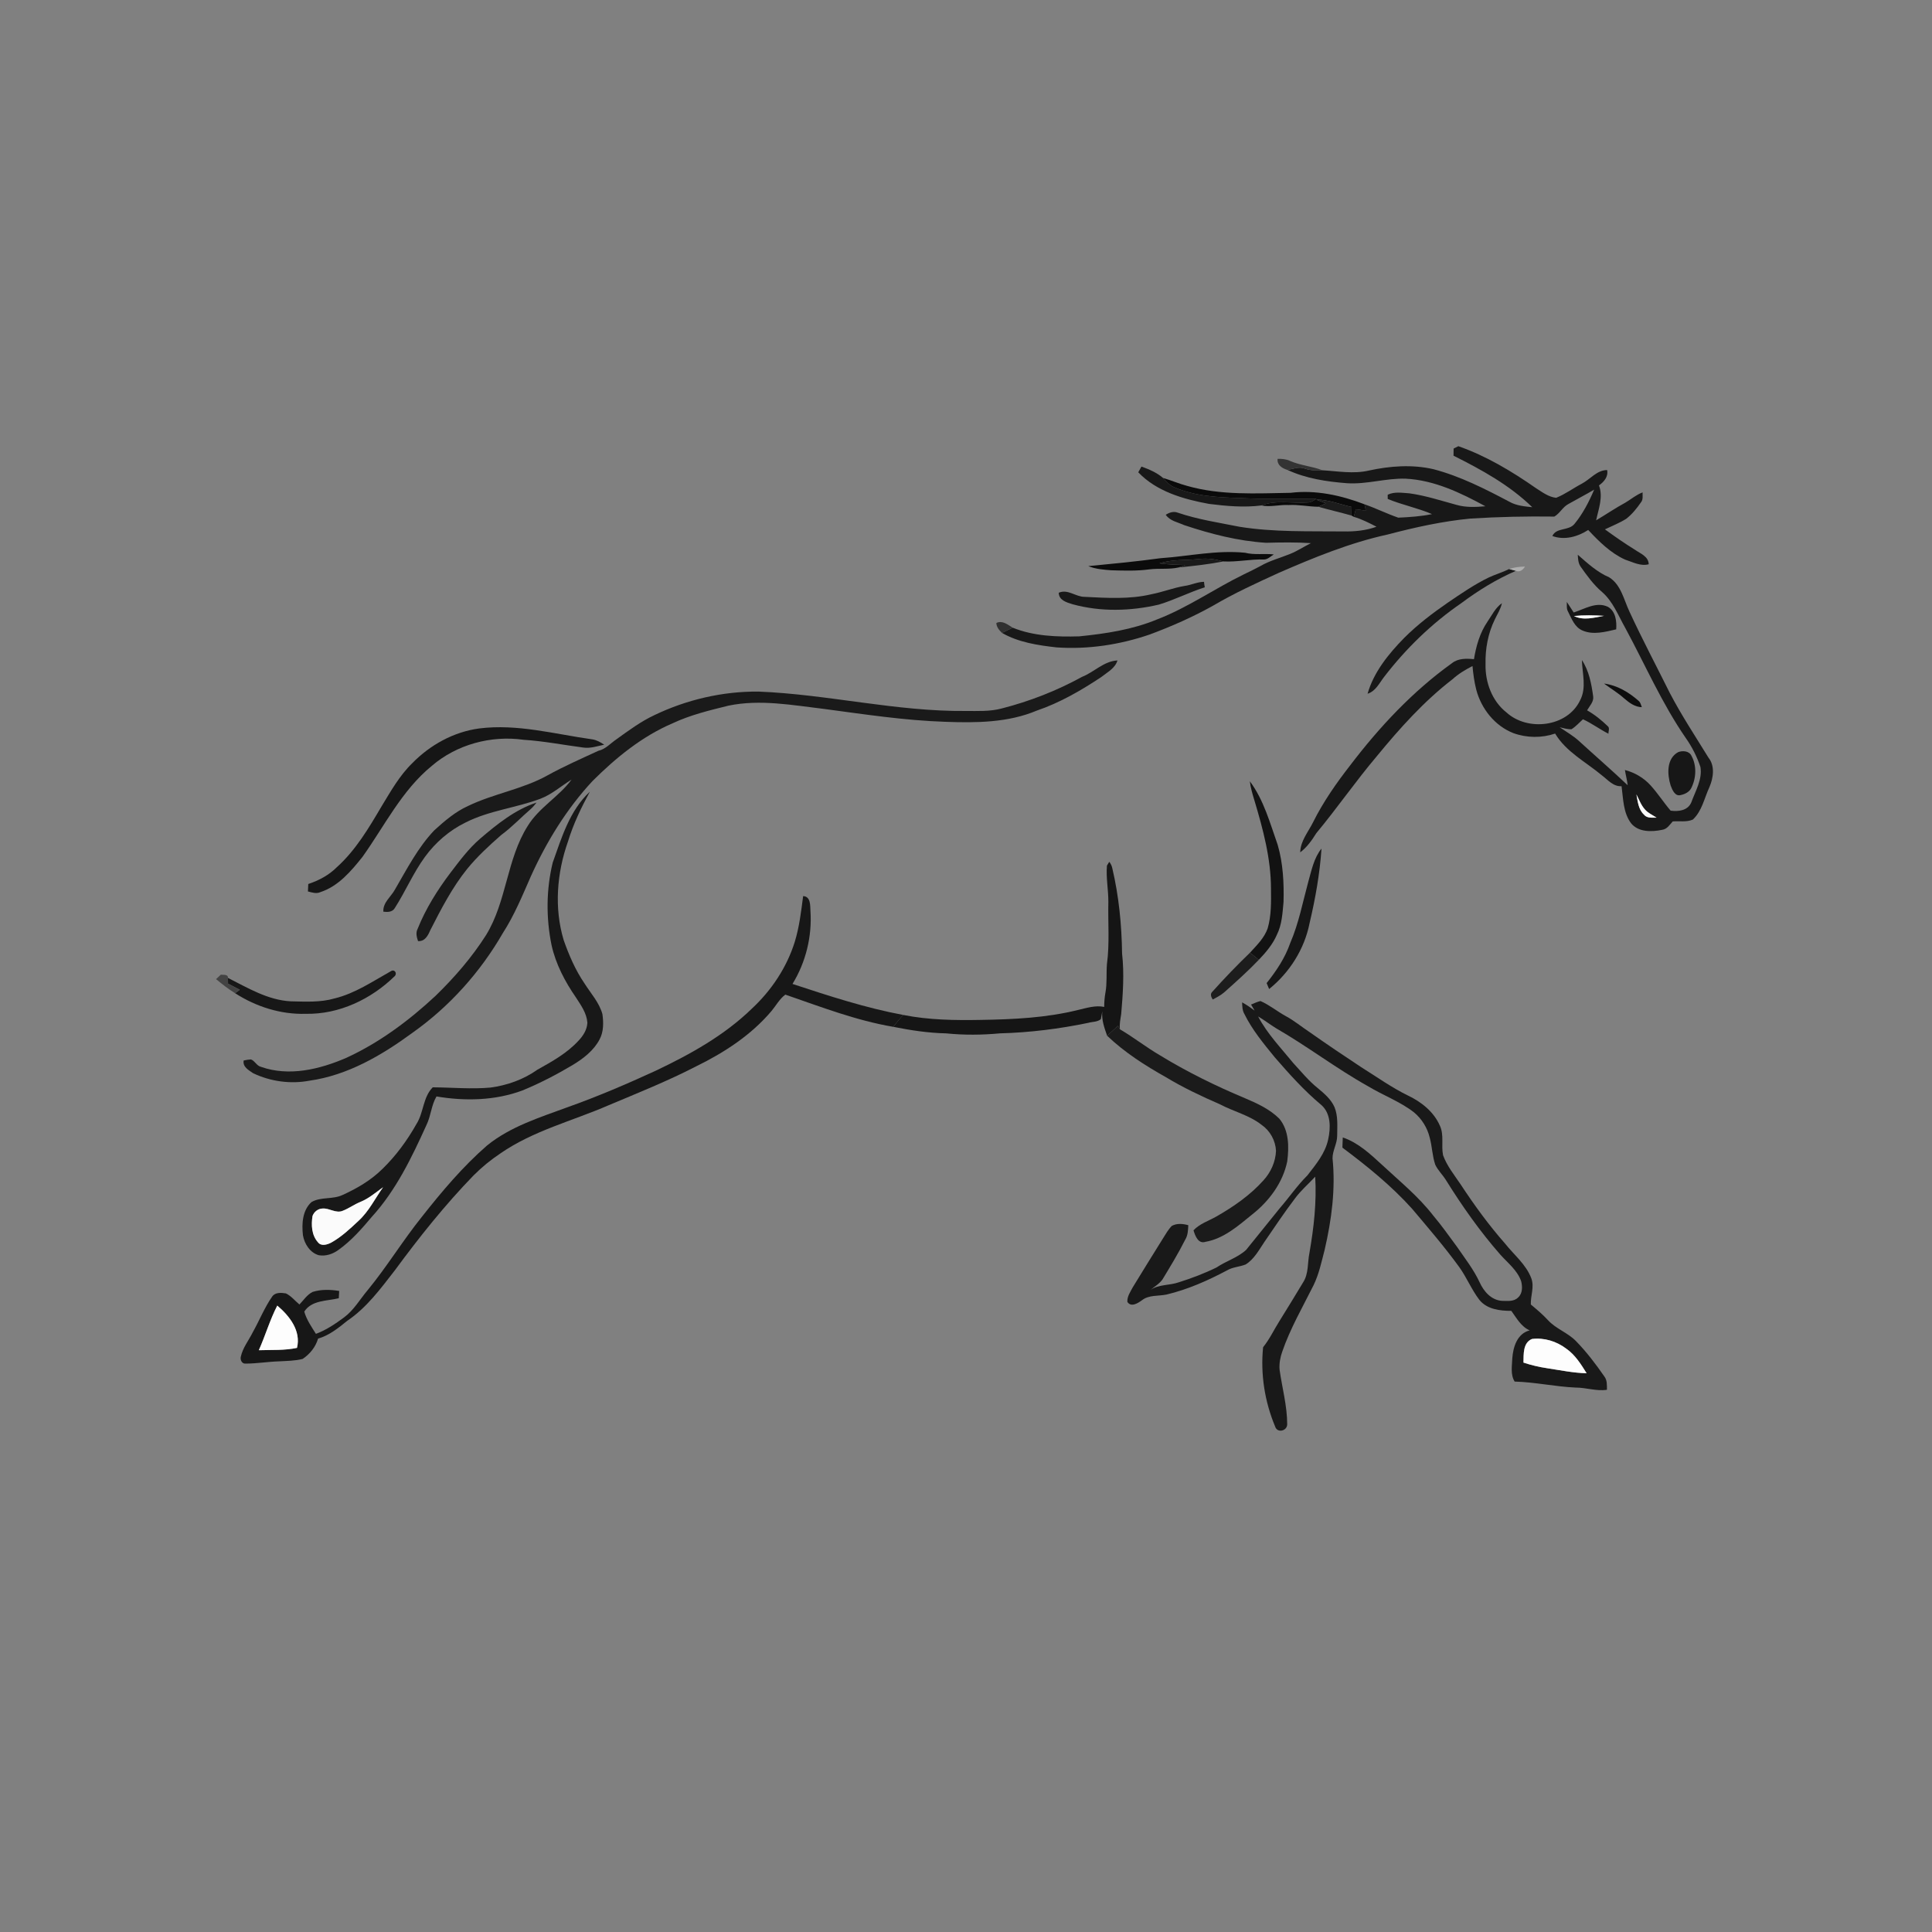 <svg xmlns="http://www.w3.org/2000/svg" width="1024pt" height="1024pt" viewBox="0 0 1024 1024" version="1.1">
<rect x="0" y="0" width="1024" height="1024" fill="#808080" stroke="none"/>
<g id="#ffffffff">
<path fill="#ffffff" opacity="0" d=" M 0.00 0.00 L 1024.00 0.00 L 1024.00 1024.00 L 0.00 1024.00 L 0.00 0.00 M 770.44 237.75 C 770.41 239.00 770.40 240.26 770.40 241.53 C 785.28 248.98 800.10 257.11 812.12 268.82 C 808.04 268.41 803.81 268.04 800.16 266.01 C 787.20 259.16 773.99 252.42 759.75 248.68 C 748.44 246.07 736.63 246.97 725.39 249.43 C 717.33 251.28 709.08 249.74 700.97 249.26 C 695.38 247.10 689.27 246.72 683.76 244.30 C 681.69 243.32 679.40 243.14 677.15 243.20 C 676.78 246.51 679.60 248.25 682.39 249.07 C 692.24 253.65 703.24 255.30 714.00 256.12 C 724.44 256.80 734.62 253.37 745.05 253.71 C 760.22 254.49 774.17 261.19 787.29 268.33 C 782.22 268.78 777.01 269.03 772.06 267.61 C 763.77 265.37 755.56 262.65 747.03 261.48 C 743.20 261.24 739.10 260.47 735.51 262.22 C 735.51 262.78 735.52 263.89 735.52 264.45 C 743.17 267.63 751.38 269.21 759.00 272.49 C 753.12 273.69 747.07 274.11 741.10 274.37 C 735.03 272.27 729.27 269.39 723.21 267.28 C 710.81 262.54 697.33 259.55 684.00 261.21 C 665.75 261.50 647.08 262.62 629.31 257.56 C 624.92 256.41 620.76 254.57 616.41 253.31 C 613.13 250.48 609.03 248.74 604.99 247.30 C 604.57 248.05 603.72 249.57 603.30 250.33 C 613.03 260.53 627.29 264.60 640.76 267.07 C 649.95 268.23 659.38 269.08 668.58 267.90 C 673.37 268.90 678.17 267.40 683.00 267.68 C 688.26 267.36 693.45 268.53 698.70 268.59 C 704.55 270.25 710.49 271.59 716.34 273.26 C 716.64 273.43 717.24 273.77 717.54 273.94 C 721.76 275.15 725.68 277.18 729.57 279.18 C 723.94 281.21 717.95 281.80 712.00 281.67 C 693.67 281.49 675.22 282.12 657.05 279.21 C 646.08 277.01 634.95 275.37 624.32 271.75 C 622.08 270.84 619.79 271.62 617.87 272.85 C 620.11 276.13 624.25 276.78 627.65 278.33 C 641.69 283.01 656.20 286.76 671.02 287.69 C 678.95 287.48 686.89 287.35 694.82 287.88 C 691.12 289.71 687.66 292.04 683.82 293.58 C 678.58 295.73 673.02 297.14 668.10 299.99 C 665.24 301.55 662.30 302.95 659.38 304.37 C 643.80 311.94 629.51 322.08 613.29 328.30 C 600.19 333.74 586.02 335.87 572.00 337.28 C 560.16 337.62 547.91 337.19 536.78 332.70 C 534.15 331.12 531.31 328.63 528.09 330.19 C 528.15 332.40 529.60 334.02 531.10 335.47 C 539.87 340.49 550.08 342.01 559.97 343.13 C 576.65 344.29 593.47 341.74 609.26 336.34 C 620.84 332.04 632.19 327.05 642.97 321.01 C 654.14 314.42 665.96 309.03 677.73 303.64 C 696.47 295.48 715.53 287.66 735.56 283.28 C 749.97 279.49 764.62 276.26 779.48 274.84 C 794.24 273.92 809.03 273.60 823.82 273.80 C 826.71 272.18 828.23 268.76 831.23 267.17 C 835.77 264.57 840.44 262.19 844.94 259.52 C 842.22 265.91 838.99 272.22 834.58 277.60 C 831.52 281.51 824.91 279.42 822.78 284.09 C 829.20 286.47 836.23 284.49 841.78 280.90 C 847.51 286.99 853.64 293.14 861.37 296.62 C 865.40 297.90 869.51 300.25 873.86 299.07 C 873.74 294.90 869.48 293.44 866.60 291.41 C 861.12 288.02 855.84 284.36 850.64 280.57 C 854.45 278.75 858.42 277.20 862.00 274.93 C 865.13 272.47 867.66 269.29 869.90 266.03 C 870.97 264.56 870.51 262.65 870.61 260.97 C 867.24 262.24 864.51 264.61 861.46 266.42 C 856.15 269.28 851.17 272.71 845.98 275.78 C 847.26 269.73 849.81 263.42 847.49 257.28 C 850.15 255.37 852.52 252.67 851.81 249.14 C 846.40 249.16 842.90 253.98 838.44 256.34 C 833.85 258.74 829.62 261.92 824.80 263.85 C 820.81 263.44 817.48 260.88 814.19 258.80 C 801.35 249.84 787.78 241.68 772.95 236.49 C 772.32 236.81 771.07 237.43 770.44 237.75 M 615.01 295.87 C 602.32 297.62 589.55 298.82 576.82 300.06 C 580.68 301.64 584.89 301.95 589.01 302.26 C 595.72 302.46 602.48 302.69 609.16 301.78 C 614.32 301.12 619.63 301.91 624.72 300.76 C 632.65 299.97 640.62 299.10 648.45 297.57 C 655.66 297.96 662.77 296.29 669.98 296.55 C 671.99 296.50 673.49 294.85 675.12 293.86 C 670.06 293.28 664.92 294.24 659.92 292.97 C 644.89 291.45 629.96 294.83 615.01 295.87 M 836.26 294.03 C 836.38 296.20 836.47 298.50 837.78 300.35 C 841.18 305.15 844.65 310.00 849.18 313.82 C 854.95 318.88 857.69 326.22 861.39 332.75 C 872.00 352.35 880.89 372.96 893.63 391.35 C 896.88 396.00 899.47 401.14 901.26 406.51 C 902.36 413.12 898.61 419.23 896.44 425.24 C 894.60 429.65 889.64 430.23 885.47 429.67 C 881.75 425.31 878.66 420.45 874.79 416.21 C 871.20 412.25 866.40 409.46 861.24 408.11 C 861.65 410.82 862.41 413.46 862.70 416.19 C 854.32 408.26 845.59 400.69 837.07 392.91 C 833.93 389.98 830.17 387.88 826.66 385.47 C 828.73 385.89 830.79 386.63 832.95 386.50 C 835.22 385.07 837.02 383.03 839.00 381.23 C 843.73 383.39 847.88 386.55 852.52 388.89 C 852.43 387.59 853.35 385.83 852.11 384.86 C 848.80 381.68 845.20 378.75 841.18 376.49 C 842.51 374.17 844.84 371.95 844.41 369.07 C 843.48 362.41 842.23 355.55 838.44 349.85 C 838.62 356.96 841.02 364.54 837.46 371.24 C 830.69 385.41 809.61 387.81 798.44 377.59 C 790.79 371.58 787.14 361.57 787.37 352.04 C 787.17 343.88 788.69 335.61 792.31 328.26 C 793.64 325.44 795.41 322.79 796.05 319.70 C 792.58 322.13 790.76 326.07 788.42 329.46 C 784.37 335.36 782.38 342.39 781.23 349.38 C 777.24 349.00 772.86 348.85 769.56 351.51 C 748.75 366.42 731.09 385.34 715.63 405.64 C 708.25 415.11 701.34 425.01 695.97 435.77 C 693.41 440.95 689.25 445.73 689.14 451.77 C 692.72 449.05 695.31 445.40 697.66 441.62 C 708.73 428.29 718.57 414.00 729.77 400.77 C 741.89 386.01 754.75 371.65 769.94 359.95 C 773.06 357.09 776.71 354.95 780.45 353.01 C 780.84 357.19 781.39 361.37 782.42 365.45 C 785.06 375.59 792.28 384.75 802.18 388.59 C 809.24 391.14 817.13 391.23 824.25 388.81 C 830.11 398.58 840.55 403.84 849.03 410.95 C 852.21 413.33 855.07 416.99 859.46 416.70 C 860.37 423.37 860.29 430.79 864.54 436.40 C 868.45 441.13 875.44 440.98 880.92 439.83 C 883.53 439.51 884.97 437.18 886.56 435.38 C 890.12 435.03 893.88 435.90 897.27 434.37 C 902.13 429.83 903.31 422.99 906.03 417.19 C 908.12 412.34 909.07 405.98 905.53 401.58 C 898.54 390.21 891.17 379.06 884.99 367.21 C 877.88 352.90 870.39 338.78 863.69 324.27 C 860.67 317.94 859.25 309.99 852.91 306.00 C 846.53 303.27 841.41 298.53 836.26 294.03 M 799.90 301.60 C 796.41 303.34 792.64 304.41 789.11 306.06 C 781.44 309.77 774.42 314.63 767.39 319.40 C 759.19 325.05 751.23 331.12 744.18 338.18 C 735.95 346.60 728.12 356.20 724.84 367.69 C 729.17 366.35 731.09 361.99 733.68 358.68 C 745.23 343.68 758.98 330.33 774.61 319.62 C 783.58 312.91 793.20 307.01 803.49 302.54 C 805.56 303.44 807.25 301.99 808.26 300.30 C 805.42 300.34 802.58 300.65 799.90 301.60 M 627.87 310.55 C 621.87 311.55 616.19 313.83 610.23 314.97 C 598.70 317.72 586.70 316.93 574.96 316.35 C 570.15 316.41 566.00 312.03 561.15 314.17 C 561.23 318.20 565.42 319.32 568.57 320.29 C 583.45 324.36 599.31 323.94 614.26 320.44 C 622.55 317.93 630.31 313.91 638.57 311.28 C 638.37 310.32 638.23 309.35 638.15 308.38 C 634.60 308.40 631.36 310.11 627.87 310.55 M 830.44 319.03 C 830.56 320.74 830.16 322.59 831.09 324.15 C 832.99 327.88 834.57 332.42 838.74 334.18 C 844.48 336.67 850.82 334.90 856.62 333.57 C 856.93 329.27 856.35 324.00 852.23 321.63 C 846.06 318.70 839.89 322.80 834.09 324.63 C 832.87 322.76 831.67 320.89 830.44 319.03 M 573.50 358.75 C 560.04 366.14 545.64 371.76 530.75 375.55 C 524.64 377.16 518.26 376.82 512.01 376.83 C 475.04 377.20 438.84 368.02 402.00 366.55 C 382.99 366.40 363.96 370.81 346.83 379.04 C 339.62 382.41 333.23 387.18 326.79 391.79 C 323.63 393.93 321.01 397.06 317.14 397.94 C 308.08 402.13 298.90 406.15 290.14 410.99 C 276.91 418.35 261.65 420.62 248.07 427.19 C 241.29 430.25 235.58 435.17 230.12 440.14 C 221.46 449.27 215.68 460.59 209.39 471.37 C 207.29 475.31 202.88 478.30 203.18 483.21 C 205.41 483.50 208.05 483.47 209.29 481.23 C 214.92 472.42 219.03 462.67 225.21 454.19 C 230.80 446.51 238.21 440.10 246.76 435.94 C 259.23 429.59 273.44 428.23 286.43 423.35 C 292.54 421.01 297.44 416.59 302.94 413.19 C 296.22 422.32 285.72 427.97 279.72 437.74 C 268.51 455.44 268.60 477.78 257.62 495.61 C 250.12 507.43 240.86 518.09 230.83 527.83 C 216.74 540.97 201.06 552.64 183.49 560.71 C 169.44 566.77 153.22 570.72 138.30 565.44 C 136.02 564.90 135.12 562.27 133.00 561.51 C 131.70 561.59 130.42 561.78 129.15 562.10 C 128.54 565.48 131.82 567.21 134.16 568.82 C 143.38 573.23 153.99 574.68 164.04 572.78 C 184.25 569.93 202.31 559.36 218.51 547.47 C 238.12 533.62 254.52 515.37 266.50 494.58 C 272.61 485.13 276.87 474.69 281.38 464.43 C 289.65 446.12 300.30 428.77 314.00 414.01 C 326.40 401.65 340.22 390.33 356.44 383.38 C 365.86 378.95 376.02 376.50 386.08 374.02 C 402.87 370.52 419.96 373.76 436.72 375.74 C 458.08 378.58 479.44 381.87 501.01 382.57 C 517.33 383.17 534.23 383.07 549.53 376.63 C 561.78 372.46 573.04 365.94 583.77 358.80 C 586.93 356.28 591.04 354.21 592.28 350.05 C 585.03 350.42 579.96 356.21 573.50 358.75 M 850.17 362.30 C 853.71 364.93 857.52 367.20 860.83 370.15 C 863.48 372.45 866.51 374.74 870.20 374.81 C 869.74 373.64 869.51 372.31 868.51 371.48 C 863.32 366.90 857.14 363.20 850.17 362.30 M 218.51 404.50 C 211.76 411.06 207.14 419.35 202.28 427.31 C 195.50 438.81 188.59 450.56 178.58 459.59 C 174.37 463.83 169.02 466.67 163.39 468.54 C 163.32 469.85 163.25 471.17 163.21 472.49 C 165.34 473.02 167.62 473.84 169.76 472.86 C 179.32 469.76 186.08 461.74 192.14 454.14 C 203.85 437.71 212.98 418.88 228.90 405.90 C 242.09 394.56 260.36 389.66 277.50 392.10 C 288.14 392.78 298.62 394.84 309.18 396.22 C 312.94 396.76 316.59 395.47 320.23 394.70 C 318.32 393.42 316.28 392.24 313.97 391.88 C 294.09 389.11 274.19 383.53 253.97 386.10 C 240.46 387.91 227.98 394.81 218.51 404.50 M 889.54 398.61 C 883.19 402.01 883.63 410.39 885.47 416.33 C 886.34 418.65 887.84 422.37 890.97 421.36 C 893.10 420.91 895.32 419.77 896.37 417.77 C 899.06 412.46 899.39 405.79 896.47 400.51 C 895.22 397.98 891.90 397.76 889.54 398.61 M 662.44 414.09 C 662.86 417.55 663.85 420.91 664.87 424.24 C 669.42 439.44 673.62 455.02 673.65 471.00 C 673.72 478.03 673.87 485.20 671.90 492.02 C 670.12 497.16 666.10 501.02 662.52 504.95 C 655.62 511.59 648.98 518.49 642.59 525.62 C 641.23 526.81 641.94 528.48 642.77 529.76 C 644.91 528.63 647.08 527.50 648.92 525.91 C 655.15 520.33 661.41 514.78 667.19 508.72 C 670.95 504.78 674.55 500.56 676.74 495.51 C 679.47 490.11 679.75 483.95 680.30 478.04 C 680.56 467.91 680.06 457.57 677.20 447.79 C 673.11 436.25 669.87 424.04 662.44 414.09 M 292.96 457.16 C 289.48 471.45 289.39 486.57 292.34 500.96 C 294.57 511.01 299.45 520.28 305.27 528.70 C 307.92 532.79 310.96 537.00 311.32 542.03 C 311.19 545.71 309.09 549.01 306.61 551.60 C 300.54 558.23 292.59 562.62 284.84 566.96 C 277.53 572.15 268.86 575.24 260.01 576.43 C 249.80 577.36 239.57 576.37 229.36 576.30 C 224.11 581.63 224.60 589.67 220.73 595.75 C 215.81 604.47 209.83 612.65 202.62 619.63 C 196.59 625.59 189.16 629.93 181.48 633.40 C 176.31 635.83 170.05 634.24 165.09 637.13 C 160.25 641.52 159.89 648.68 160.57 654.76 C 161.37 659.32 164.32 663.97 168.98 665.30 C 172.68 665.94 176.47 664.65 179.43 662.45 C 186.19 657.62 191.71 651.33 197.02 645.01 C 209.90 630.88 218.25 613.47 226.07 596.21 C 228.42 591.39 228.59 585.80 231.35 581.14 C 246.48 583.69 262.40 583.37 276.91 577.96 C 286.10 574.18 294.95 569.58 303.49 564.50 C 309.15 561.08 314.67 556.86 317.80 550.90 C 319.98 546.79 319.92 541.96 319.29 537.48 C 317.58 531.32 313.12 526.51 309.78 521.21 C 304.97 514.18 301.58 506.28 298.76 498.27 C 293.65 481.24 295.14 462.72 301.02 446.08 C 303.83 436.84 308.02 428.10 312.63 419.63 C 301.97 429.50 297.70 443.90 292.96 457.16 M 254.49 444.51 C 248.36 449.77 243.56 456.31 238.68 462.68 C 231.79 471.81 225.64 481.62 221.37 492.26 C 220.26 494.38 220.84 496.66 221.57 498.80 C 225.19 499.07 226.82 495.91 228.05 493.05 C 233.80 481.80 239.63 470.46 247.58 460.57 C 252.95 453.98 259.23 448.21 265.60 442.61 C 271.33 438.41 276.18 433.21 281.54 428.59 C 282.61 427.62 283.50 426.49 284.38 425.37 C 272.98 429.15 263.49 436.81 254.49 444.51 M 693.45 467.24 C 690.47 478.17 688.37 489.40 683.84 499.85 C 681.12 507.68 676.49 514.62 671.34 521.06 C 671.79 522.10 672.25 523.14 672.66 524.21 C 683.49 515.49 691.37 503.06 694.08 489.38 C 697.16 476.35 699.53 463.12 700.42 449.76 C 696.40 454.77 695.17 461.21 693.45 467.24 M 586.70 458.80 C 586.16 465.22 587.48 471.58 587.45 478.00 C 587.20 489.00 588.17 500.06 586.70 511.00 C 586.30 516.02 586.82 521.10 585.91 526.08 C 585.45 528.59 585.25 531.13 585.25 533.68 C 580.51 532.72 575.89 534.27 571.31 535.32 C 554.54 539.48 537.19 540.29 519.99 540.57 C 506.19 540.83 492.29 540.64 478.71 537.94 C 458.70 534.21 439.33 527.85 420.04 521.51 C 427.07 510.05 430.46 496.36 429.56 482.93 C 429.39 479.96 429.75 475.14 425.68 474.95 C 424.62 483.08 423.66 491.27 421.26 499.15 C 417.03 512.71 408.92 524.90 398.55 534.55 C 383.90 548.82 365.79 558.84 347.45 567.55 C 332.16 574.58 316.69 581.21 300.83 586.84 C 286.06 592.29 270.56 597.06 258.14 607.14 C 245.30 618.32 234.28 631.40 223.76 644.74 C 213.57 657.38 205.13 671.33 194.82 683.87 C 190.72 688.73 187.51 694.46 182.32 698.28 C 177.70 701.70 172.87 704.97 167.45 706.97 C 165.09 703.23 162.47 699.47 161.27 695.18 C 165.17 689.05 173.30 689.61 179.56 688.10 C 179.66 686.80 179.73 685.51 179.78 684.23 C 175.11 683.48 170.21 683.31 165.65 684.76 C 162.75 686.24 160.91 689.11 158.71 691.41 C 156.33 689.45 154.35 686.89 151.53 685.53 C 149.08 685.13 145.83 684.87 144.25 687.22 C 140.15 693.12 137.49 699.87 133.98 706.12 C 131.85 710.42 128.69 714.29 127.64 719.06 C 127.22 720.71 128.20 722.92 130.16 722.74 C 136.09 722.73 141.98 721.72 147.92 721.54 C 152.09 721.30 156.34 721.29 160.41 720.26 C 164.23 717.70 167.28 713.96 168.57 709.51 C 174.49 707.78 179.32 703.90 184.01 700.08 C 194.34 693.13 201.74 683.00 209.28 673.30 C 222.20 655.75 235.80 638.66 250.99 623.00 C 255.35 618.64 260.14 614.70 265.28 611.29 C 282.63 599.28 303.41 594.14 322.54 585.82 C 338.22 579.23 354.03 572.91 369.16 565.09 C 383.97 557.83 398.15 548.59 408.88 535.89 C 411.32 532.98 413.16 529.47 416.25 527.17 C 435.04 533.65 453.75 540.89 473.45 544.24 C 482.70 546.09 492.08 547.51 501.54 547.71 C 511.00 548.67 520.55 548.58 530.02 547.70 C 545.74 547.28 561.40 545.33 576.80 542.13 C 579.00 541.48 581.61 541.74 583.46 540.19 C 583.74 538.80 583.97 537.40 584.25 536.02 C 583.76 540.53 585.34 544.79 586.80 548.97 C 596.05 557.80 606.90 564.73 618.01 570.97 C 627.13 576.48 636.78 581.04 646.54 585.28 C 653.83 589.15 662.16 591.04 668.72 596.23 C 673.18 599.33 676.06 604.56 676.31 609.98 C 676.07 615.78 673.55 621.37 669.64 625.63 C 662.62 633.48 653.85 639.53 644.77 644.74 C 640.67 647.09 635.88 648.56 632.58 652.09 C 633.42 654.92 635.07 659.45 638.89 658.20 C 648.58 656.53 656.29 649.71 663.68 643.69 C 672.65 636.64 679.91 626.90 682.26 615.59 C 683.25 607.92 683.26 599.21 678.08 592.93 C 673.00 587.90 666.38 584.83 659.88 582.08 C 644.32 575.57 629.13 568.11 614.74 559.30 C 607.48 555.06 600.86 549.81 593.60 545.57 C 593.23 542.86 593.86 540.18 594.25 537.52 C 595.18 526.84 595.93 516.06 594.72 505.36 C 594.53 490.17 593.02 474.97 589.54 460.16 C 589.27 458.90 588.73 457.77 587.92 456.77 C 587.62 457.28 587.01 458.29 586.70 458.80 M 207.24 514.72 C 197.59 520.10 188.23 526.54 177.35 529.18 C 169.79 531.39 161.81 530.87 154.04 530.72 C 141.92 530.06 131.36 523.62 120.83 518.32 C 120.96 516.28 118.38 516.77 117.05 516.60 C 116.20 517.37 115.34 518.15 114.50 518.96 C 117.75 521.61 121.02 524.25 124.61 526.42 C 135.68 533.55 148.75 537.74 161.99 537.34 C 179.71 537.72 196.77 529.57 209.26 517.32 C 210.67 515.79 209.02 513.55 207.24 514.72 M 663.09 532.44 C 663.56 533.24 664.51 534.83 664.98 535.63 C 662.86 534.04 660.67 532.54 658.35 531.27 C 658.41 533.37 658.45 535.55 659.55 537.43 C 663.69 545.85 669.73 553.14 675.63 560.37 C 683.36 569.28 691.27 578.13 700.36 585.69 C 705.45 590.20 705.32 597.75 703.97 603.88 C 702.41 611.28 697.45 617.19 692.93 623.01 C 687.56 628.34 683.31 634.62 678.36 640.31 C 672.42 647.72 666.43 655.09 660.47 662.47 C 655.94 666.63 649.83 668.36 644.80 671.78 C 638.37 674.93 631.62 677.49 624.79 679.64 C 619.86 681.39 614.24 680.63 609.78 683.69 C 611.96 681.90 614.49 680.45 616.15 678.11 C 620.33 671.20 624.54 664.31 628.17 657.09 C 629.61 654.77 629.71 652.01 629.82 649.38 C 626.96 648.59 623.78 648.27 621.08 649.75 C 619.17 651.70 617.84 654.11 616.39 656.40 C 611.00 665.01 605.67 673.67 600.36 682.34 C 599.10 684.74 597.35 687.17 597.53 690.02 C 599.46 693.04 603.04 690.76 605.18 689.22 C 608.87 686.24 613.92 687.05 618.30 686.13 C 629.54 683.46 640.15 678.74 650.33 673.34 C 653.37 671.53 657.00 671.48 660.22 670.19 C 664.77 667.38 667.29 662.48 670.20 658.19 C 675.48 650.51 680.64 642.74 686.28 635.32 C 689.41 631.01 693.50 627.56 697.09 623.66 C 697.89 637.18 696.36 650.70 694.04 664.00 C 692.95 669.23 693.70 675.08 690.65 679.73 C 686.58 686.59 682.34 693.35 678.16 700.15 C 675.23 704.77 672.93 709.79 669.47 714.05 C 668.03 728.29 670.31 742.86 675.83 756.05 C 676.91 759.73 682.18 758.50 682.24 754.96 C 682.24 745.16 679.55 735.59 678.20 725.94 C 677.94 722.71 678.53 719.48 679.60 716.45 C 683.84 704.16 690.38 692.86 696.17 681.28 C 699.10 675.29 700.45 668.74 702.11 662.34 C 705.77 646.52 707.94 630.17 706.27 613.93 C 706.25 609.82 708.74 606.13 708.73 602.00 C 708.75 596.92 709.28 591.57 707.30 586.77 C 705.43 582.56 701.81 579.53 698.36 576.66 C 693.54 572.80 689.66 567.98 685.49 563.48 C 678.98 555.48 671.66 547.94 666.83 538.74 C 670.05 540.62 672.99 542.91 676.15 544.88 C 692.89 554.51 708.25 566.33 725.12 575.75 C 733.10 580.57 742.02 583.81 749.44 589.56 C 753.57 592.99 756.55 597.78 757.79 603.01 C 759.08 607.73 759.13 612.73 760.74 617.37 C 762.19 620.39 764.70 622.73 766.45 625.58 C 775.04 639.37 784.44 652.70 795.16 664.93 C 799.11 669.36 804.17 673.21 806.22 678.99 C 806.96 681.84 807.06 685.52 804.67 687.65 C 802.41 690.01 798.89 689.51 795.94 689.47 C 790.39 689.03 786.45 684.51 784.28 679.75 C 781.13 672.91 776.44 666.98 772.22 660.80 C 768.09 655.26 764.16 649.58 759.68 644.32 C 751.87 634.19 741.87 626.11 732.56 617.43 C 726.32 611.70 719.88 605.64 711.70 602.86 C 711.65 604.66 711.60 606.46 711.50 608.26 C 724.60 618.07 737.41 628.42 748.38 640.61 C 756.95 650.76 765.63 660.83 773.44 671.59 C 777.40 677.11 779.95 683.53 784.09 688.94 C 788.12 693.96 795.00 694.81 801.03 694.78 C 803.80 698.58 806.24 703.20 810.78 705.13 C 804.16 706.80 802.00 713.87 801.55 719.91 C 801.41 724.03 800.49 728.53 802.79 732.26 C 813.61 732.56 824.24 734.94 835.06 735.44 C 840.65 735.42 846.11 737.46 851.71 736.62 C 851.69 734.21 851.89 731.59 850.35 729.56 C 845.77 722.95 840.87 716.51 835.25 710.75 C 830.87 706.28 824.59 704.29 820.38 699.63 C 817.62 696.63 814.49 694.02 811.37 691.41 C 811.19 686.75 813.35 682.02 811.60 677.47 C 808.84 670.16 802.51 665.17 797.79 659.20 C 789.12 649.37 781.39 638.74 774.20 627.80 C 770.83 622.80 766.93 618.02 764.85 612.29 C 763.80 607.12 765.48 601.54 763.15 596.61 C 759.97 589.30 753.42 584.09 746.38 580.72 C 737.61 576.45 729.67 570.74 721.41 565.59 C 712.20 559.50 703.04 553.34 694.02 546.98 C 689.80 544.19 685.90 540.92 681.43 538.53 C 676.88 536.04 672.84 532.64 668.07 530.57 C 666.33 530.99 664.72 531.76 663.09 532.44 Z" />
</g>
<g id="#181818ff">
<path fill="#181818" opacity="1.00" d=" M 770.44 237.75 C 771.07 237.43 772.32 236.81 772.95 236.49 C 787.78 241.68 801.35 249.84 814.19 258.80 C 817.48 260.88 820.81 263.44 824.80 263.85 C 829.62 261.92 833.85 258.74 838.44 256.34 C 842.90 253.98 846.40 249.16 851.81 249.14 C 852.52 252.67 850.15 255.37 847.49 257.28 C 849.81 263.42 847.26 269.73 845.98 275.78 C 851.17 272.71 856.15 269.28 861.46 266.42 C 864.51 264.61 867.24 262.24 870.61 260.97 C 870.51 262.65 870.97 264.56 869.90 266.03 C 867.66 269.29 865.13 272.47 862.00 274.93 C 858.42 277.20 854.45 278.75 850.64 280.57 C 855.84 284.36 861.12 288.02 866.60 291.41 C 869.48 293.44 873.74 294.90 873.86 299.07 C 869.51 300.25 865.40 297.90 861.37 296.62 C 853.64 293.14 847.51 286.99 841.78 280.90 C 836.23 284.49 829.20 286.47 822.78 284.09 C 824.91 279.42 831.52 281.51 834.58 277.60 C 838.99 272.22 842.22 265.91 844.94 259.52 C 840.44 262.19 835.77 264.57 831.23 267.17 C 828.23 268.76 826.71 272.18 823.82 273.80 C 809.03 273.60 794.24 273.92 779.48 274.84 C 764.62 276.26 749.97 279.49 735.56 283.28 C 715.53 287.66 696.47 295.48 677.73 303.64 C 665.96 309.03 654.14 314.42 642.97 321.01 C 632.19 327.05 620.84 332.04 609.26 336.34 C 593.47 341.74 576.65 344.29 559.97 343.13 C 550.08 342.01 539.87 340.49 531.10 335.47 C 532.98 334.51 534.85 333.55 536.78 332.70 C 547.91 337.19 560.16 337.62 572.00 337.28 C 586.02 335.87 600.19 333.74 613.29 328.30 C 629.51 322.08 643.80 311.94 659.38 304.37 C 662.30 302.95 665.24 301.55 668.10 299.99 C 673.02 297.14 678.58 295.73 683.82 293.58 C 687.66 292.04 691.12 289.71 694.82 287.88 C 686.89 287.35 678.95 287.48 671.02 287.69 C 656.20 286.76 641.69 283.01 627.65 278.33 C 624.25 276.78 620.11 276.13 617.87 272.85 C 619.79 271.62 622.08 270.84 624.32 271.75 C 634.95 275.37 646.08 277.01 657.05 279.21 C 675.22 282.12 693.67 281.49 712.00 281.67 C 717.95 281.80 723.94 281.21 729.57 279.18 C 725.68 277.18 721.76 275.15 717.54 273.94 C 717.88 272.58 718.24 271.24 718.60 269.89 C 720.37 270.13 722.14 270.42 723.92 270.66 C 723.69 269.53 723.45 268.40 723.21 267.28 C 729.27 269.39 735.03 272.27 741.10 274.37 C 747.07 274.11 753.12 273.69 759.00 272.49 C 751.38 269.21 743.17 267.63 735.52 264.45 C 735.52 263.89 735.51 262.78 735.51 262.22 C 739.10 260.47 743.20 261.24 747.03 261.48 C 755.56 262.65 763.77 265.37 772.06 267.61 C 777.01 269.03 782.22 268.78 787.29 268.33 C 774.17 261.19 760.22 254.49 745.05 253.71 C 734.62 253.37 724.44 256.80 714.00 256.12 C 703.24 255.30 692.24 253.65 682.39 249.07 C 685.38 248.54 688.51 247.18 691.52 248.34 C 694.56 249.41 697.78 249.46 700.97 249.26 C 709.08 249.74 717.33 251.28 725.39 249.43 C 736.63 246.97 748.44 246.07 759.75 248.68 C 773.99 252.42 787.20 259.16 800.16 266.01 C 803.81 268.04 808.04 268.41 812.12 268.82 C 800.10 257.11 785.28 248.98 770.40 241.53 C 770.40 240.26 770.41 239.00 770.44 237.75 Z" />
<path fill="#181818" opacity="1.00" d=" M 604.99 247.30 C 609.03 248.74 613.13 250.48 616.41 253.31 C 618.07 255.04 619.64 256.98 621.86 258.03 C 632.89 262.97 645.15 263.60 657.05 263.97 C 670.60 264.61 684.18 264.51 697.73 264.28 C 696.36 265.31 694.82 266.36 693.04 266.32 C 684.89 266.93 676.43 264.84 668.58 267.90 C 659.38 269.08 649.95 268.23 640.76 267.07 C 627.29 264.60 613.03 260.53 603.30 250.33 C 603.72 249.57 604.57 248.05 604.99 247.30 Z" />
<path fill="#181818" opacity="1.00" d=" M 836.26 294.03 C 841.41 298.53 846.53 303.27 852.91 306.00 C 859.25 309.99 860.67 317.94 863.69 324.27 C 870.39 338.78 877.88 352.90 884.99 367.21 C 891.17 379.06 898.54 390.21 905.53 401.58 C 909.07 405.98 908.12 412.34 906.03 417.19 C 903.31 422.99 902.13 429.83 897.27 434.37 C 893.88 435.90 890.12 435.03 886.56 435.38 C 884.97 437.18 883.53 439.51 880.92 439.83 C 875.44 440.98 868.45 441.13 864.54 436.40 C 860.29 430.79 860.37 423.37 859.46 416.70 C 855.07 416.99 852.21 413.33 849.03 410.95 C 840.55 403.84 830.11 398.58 824.25 388.81 C 817.13 391.23 809.24 391.14 802.18 388.59 C 792.28 384.75 785.06 375.59 782.42 365.45 C 781.39 361.37 780.84 357.19 780.45 353.01 C 776.71 354.95 773.06 357.09 769.94 359.95 C 754.75 371.65 741.89 386.01 729.77 400.77 C 718.57 414.00 708.73 428.29 697.66 441.62 C 695.31 445.40 692.72 449.05 689.14 451.77 C 689.25 445.73 693.41 440.95 695.97 435.77 C 701.34 425.01 708.25 415.11 715.63 405.64 C 731.09 385.34 748.75 366.42 769.56 351.51 C 772.86 348.85 777.24 349.00 781.23 349.38 C 782.38 342.39 784.37 335.36 788.42 329.46 C 790.76 326.07 792.58 322.13 796.05 319.70 C 795.41 322.79 793.64 325.44 792.31 328.26 C 788.69 335.61 787.17 343.88 787.37 352.04 C 787.14 361.57 790.79 371.58 798.44 377.59 C 809.61 387.81 830.69 385.41 837.46 371.24 C 841.02 364.54 838.62 356.96 838.44 349.85 C 842.23 355.55 843.48 362.41 844.41 369.07 C 844.84 371.95 842.51 374.17 841.18 376.49 C 845.20 378.75 848.80 381.68 852.11 384.86 C 853.35 385.83 852.43 387.59 852.52 388.89 C 847.88 386.55 843.73 383.39 839.00 381.23 C 837.02 383.03 835.22 385.07 832.95 386.50 C 830.79 386.63 828.73 385.89 826.66 385.47 C 830.17 387.88 833.93 389.98 837.07 392.91 C 845.59 400.69 854.32 408.26 862.70 416.19 C 862.41 413.46 861.65 410.82 861.24 408.11 C 866.40 409.46 871.20 412.25 874.79 416.21 C 878.66 420.45 881.75 425.31 885.47 429.67 C 889.64 430.23 894.60 429.65 896.44 425.24 C 898.61 419.23 902.36 413.12 901.26 406.51 C 899.47 401.14 896.88 396.00 893.63 391.35 C 880.89 372.96 872.00 352.35 861.39 332.75 C 857.69 326.22 854.95 318.88 849.18 313.82 C 844.65 310.00 841.18 305.15 837.78 300.35 C 836.47 298.50 836.38 296.20 836.26 294.03 M 867.32 421.05 C 868.03 424.78 868.36 428.96 871.30 431.73 C 872.90 433.82 875.71 433.32 878.02 433.37 C 875.92 432.00 873.56 430.97 871.88 429.07 C 869.79 426.76 868.75 423.77 867.32 421.05 Z" />
<path fill="#181818" opacity="1.00" d=" M 789.11 306.06 C 792.64 304.41 796.41 303.34 799.90 301.60 C 801.08 301.92 802.28 302.23 803.49 302.54 C 793.20 307.01 783.58 312.91 774.61 319.62 C 758.98 330.33 745.23 343.68 733.68 358.68 C 731.09 361.99 729.17 366.35 724.84 367.69 C 728.12 356.20 735.95 346.60 744.18 338.18 C 751.23 331.12 759.19 325.05 767.39 319.40 C 774.42 314.63 781.44 309.77 789.11 306.06 Z" />
<path fill="#181818" opacity="1.00" d=" M 627.87 310.55 C 631.36 310.11 634.60 308.40 638.15 308.38 C 638.23 309.35 638.37 310.32 638.57 311.28 C 630.31 313.91 622.55 317.93 614.26 320.44 C 599.31 323.94 583.45 324.36 568.57 320.29 C 565.42 319.32 561.23 318.20 561.15 314.17 C 566.00 312.03 570.15 316.41 574.96 316.35 C 586.70 316.93 598.70 317.72 610.23 314.97 C 616.19 313.83 621.87 311.55 627.87 310.55 Z" />
<path fill="#181818" opacity="1.00" d=" M 292.96 457.16 C 297.70 443.90 301.97 429.50 312.63 419.63 C 308.02 428.10 303.83 436.84 301.02 446.08 C 295.14 462.72 293.65 481.24 298.76 498.27 C 301.58 506.28 304.97 514.18 309.78 521.21 C 313.12 526.51 317.58 531.32 319.29 537.48 C 319.92 541.96 319.98 546.79 317.80 550.90 C 314.67 556.86 309.15 561.08 303.49 564.50 C 294.95 569.58 286.10 574.18 276.91 577.96 C 262.40 583.37 246.48 583.69 231.35 581.14 C 228.59 585.80 228.42 591.39 226.07 596.21 C 218.25 613.47 209.90 630.88 197.02 645.01 C 191.71 651.33 186.19 657.62 179.43 662.45 C 176.47 664.65 172.68 665.94 168.98 665.30 C 164.32 663.97 161.37 659.32 160.57 654.76 C 159.89 648.68 160.25 641.52 165.09 637.13 C 170.05 634.24 176.31 635.83 181.48 633.40 C 189.16 629.93 196.59 625.59 202.62 619.63 C 209.83 612.65 215.81 604.47 220.73 595.75 C 224.60 589.67 224.11 581.63 229.36 576.30 C 239.57 576.37 249.80 577.36 260.01 576.43 C 268.86 575.24 277.53 572.15 284.84 566.96 C 292.59 562.62 300.54 558.23 306.61 551.60 C 309.09 549.01 311.19 545.71 311.32 542.03 C 310.96 537.00 307.92 532.79 305.27 528.70 C 299.45 520.28 294.57 511.01 292.34 500.96 C 289.39 486.57 289.48 471.45 292.96 457.16 M 191.09 637.01 C 187.84 638.31 185.00 640.43 181.76 641.70 C 178.15 643.33 174.65 640.27 171.00 640.54 C 168.61 640.58 166.47 642.25 165.65 644.47 C 164.88 649.22 165.14 654.68 168.53 658.44 C 170.23 660.69 173.42 659.71 175.52 658.62 C 180.96 655.60 185.54 651.28 190.05 647.04 C 195.53 642.03 198.78 635.23 203.04 629.25 C 199.19 632.02 195.52 635.18 191.09 637.01 Z" />
</g>
<g id="#333333ff">
<path fill="#333333" opacity="1.00" d=" M 677.15 243.20 C 679.40 243.14 681.69 243.32 683.76 244.30 C 689.27 246.72 695.38 247.10 700.97 249.26 C 697.78 249.46 694.56 249.41 691.52 248.34 C 688.51 247.18 685.38 248.54 682.39 249.07 C 679.60 248.25 676.78 246.51 677.15 243.20 Z" />
</g>
<g id="#0a0a0aff">
<path fill="#0a0a0a" opacity="1.00" d=" M 616.41 253.31 C 620.76 254.57 624.92 256.41 629.31 257.56 C 647.08 262.62 665.75 261.50 684.00 261.21 C 697.33 259.55 710.81 262.54 723.21 267.28 C 723.45 268.40 723.69 269.53 723.92 270.66 C 722.14 270.42 720.37 270.13 718.60 269.89 C 718.24 271.24 717.88 272.58 717.54 273.94 C 717.24 273.77 716.64 273.43 716.34 273.26 C 716.29 271.74 716.34 270.21 716.41 268.69 C 710.16 267.32 704.12 264.79 697.64 264.79 C 699.33 265.49 701.06 266.10 702.77 266.79 C 701.42 267.40 700.06 268.01 698.70 268.59 C 693.45 268.53 688.26 267.36 683.00 267.68 C 678.17 267.40 673.37 268.90 668.58 267.90 C 676.43 264.84 684.89 266.93 693.04 266.32 C 694.82 266.36 696.36 265.31 697.73 264.28 C 684.18 264.51 670.60 264.61 657.05 263.97 C 645.15 263.60 632.89 262.97 621.86 258.03 C 619.64 256.98 618.07 255.04 616.41 253.31 Z" />
</g>
<g id="#1c1c1cff">
<path fill="#1c1c1c" opacity="1.00" d=" M 697.64 264.79 C 704.12 264.79 710.16 267.32 716.41 268.69 C 716.34 270.21 716.29 271.74 716.34 273.26 C 710.49 271.59 704.55 270.25 698.70 268.59 C 700.06 268.01 701.42 267.40 702.77 266.79 C 701.06 266.10 699.33 265.49 697.64 264.79 Z" />
</g>
<g id="#0b0b0bff">
<path fill="#0b0b0b" opacity="1.00" d=" M 615.01 295.87 C 629.96 294.83 644.89 291.45 659.92 292.97 C 664.92 294.24 670.06 293.28 675.12 293.86 C 673.49 294.85 671.99 296.50 669.98 296.55 C 662.77 296.29 655.66 297.96 648.45 297.57 C 644.25 296.42 639.90 295.74 635.56 296.29 C 628.56 297.06 621.35 296.36 614.56 298.59 C 619.07 299.23 623.64 299.38 628.20 299.43 C 627.03 299.87 625.88 300.33 624.72 300.76 C 619.63 301.91 614.32 301.12 609.16 301.78 C 602.48 302.69 595.72 302.46 589.01 302.26 C 584.89 301.95 580.68 301.64 576.82 300.06 C 589.55 298.82 602.32 297.62 615.01 295.87 Z" />
</g>
<g id="#1a1a1aff">
<path fill="#1a1a1a" opacity="1.00" d=" M 635.56 296.29 C 639.90 295.74 644.25 296.42 648.45 297.57 C 640.62 299.10 632.65 299.97 624.72 300.76 C 625.88 300.33 627.03 299.87 628.20 299.43 C 623.64 299.38 619.07 299.23 614.56 298.59 C 621.35 296.36 628.56 297.06 635.56 296.29 Z" />
<path fill="#1a1a1a" opacity="1.00" d=" M 573.50 358.75 C 579.96 356.21 585.03 350.42 592.28 350.05 C 591.04 354.21 586.93 356.28 583.77 358.80 C 573.04 365.94 561.78 372.46 549.53 376.63 C 534.23 383.07 517.33 383.17 501.01 382.57 C 479.44 381.87 458.08 378.58 436.72 375.74 C 419.96 373.76 402.87 370.52 386.08 374.02 C 376.02 376.50 365.86 378.95 356.44 383.38 C 340.22 390.33 326.40 401.65 314.00 414.01 C 300.30 428.77 289.65 446.12 281.38 464.43 C 276.87 474.69 272.61 485.13 266.50 494.58 C 254.52 515.37 238.12 533.62 218.51 547.47 C 202.31 559.36 184.25 569.93 164.04 572.78 C 153.99 574.68 143.38 573.23 134.16 568.82 C 131.82 567.21 128.54 565.48 129.15 562.10 C 130.42 561.78 131.70 561.59 133.00 561.51 C 135.12 562.27 136.02 564.90 138.30 565.44 C 153.22 570.72 169.44 566.77 183.49 560.71 C 201.06 552.64 216.74 540.97 230.83 527.83 C 240.86 518.09 250.12 507.43 257.62 495.61 C 268.60 477.78 268.51 455.44 279.72 437.74 C 285.72 427.97 296.22 422.32 302.94 413.19 C 297.44 416.59 292.54 421.01 286.43 423.35 C 273.44 428.23 259.23 429.59 246.76 435.94 C 238.21 440.10 230.80 446.51 225.21 454.19 C 219.03 462.67 214.92 472.42 209.29 481.23 C 208.05 483.47 205.41 483.50 203.18 483.21 C 202.88 478.30 207.29 475.31 209.39 471.37 C 215.68 460.59 221.46 449.27 230.12 440.14 C 235.58 435.17 241.29 430.25 248.07 427.19 C 261.65 420.62 276.91 418.35 290.14 410.99 C 298.90 406.15 308.08 402.13 317.14 397.94 C 321.01 397.06 323.63 393.93 326.79 391.79 C 333.23 387.18 339.62 382.41 346.83 379.04 C 363.96 370.81 382.99 366.40 402.00 366.55 C 438.84 368.02 475.04 377.20 512.01 376.83 C 518.26 376.82 524.64 377.16 530.75 375.55 C 545.64 371.76 560.04 366.14 573.50 358.75 Z" />
<path fill="#1a1a1a" opacity="1.00" d=" M 254.49 444.51 C 263.49 436.81 272.98 429.15 284.38 425.37 C 283.50 426.49 282.61 427.62 281.54 428.59 C 276.18 433.21 271.33 438.41 265.60 442.61 C 259.23 448.21 252.95 453.98 247.58 460.57 C 239.63 470.46 233.80 481.80 228.05 493.05 C 226.82 495.91 225.19 499.07 221.57 498.80 C 220.84 496.66 220.26 494.38 221.37 492.26 C 225.64 481.62 231.79 471.81 238.68 462.68 C 243.56 456.31 248.36 449.77 254.49 444.51 Z" />
</g>
<g id="#aeaeaeff">
<path fill="#aeaeae" opacity="1.00" d=" M 799.90 301.60 C 802.58 300.65 805.42 300.34 808.26 300.30 C 807.25 301.99 805.56 303.44 803.49 302.54 C 802.28 302.23 801.08 301.92 799.90 301.60 Z" />
</g>
<g id="#161616ff">
<path fill="#161616" opacity="1.00" d=" M 830.44 319.03 C 831.67 320.89 832.87 322.76 834.09 324.63 C 839.89 322.80 846.06 318.70 852.23 321.63 C 856.35 324.00 856.93 329.27 856.62 333.57 C 850.82 334.90 844.48 336.67 838.74 334.18 C 834.57 332.42 832.99 327.88 831.09 324.15 C 830.16 322.59 830.56 320.74 830.44 319.03 M 834.24 326.50 C 839.25 329.02 844.95 327.36 850.15 326.41 C 844.85 326.09 839.52 325.96 834.24 326.50 Z" />
<path fill="#161616" opacity="1.00" d=" M 218.51 404.50 C 227.98 394.81 240.46 387.91 253.97 386.10 C 274.19 383.53 294.09 389.11 313.97 391.88 C 316.28 392.24 318.32 393.42 320.23 394.70 C 316.59 395.47 312.94 396.76 309.18 396.22 C 298.62 394.84 288.14 392.78 277.50 392.10 C 260.36 389.66 242.09 394.56 228.90 405.90 C 212.98 418.88 203.85 437.71 192.14 454.14 C 186.08 461.74 179.32 469.76 169.76 472.86 C 167.62 473.84 165.34 473.02 163.21 472.49 C 163.25 471.17 163.32 469.85 163.39 468.54 C 169.02 466.67 174.37 463.83 178.58 459.59 C 188.59 450.56 195.50 438.81 202.28 427.31 C 207.14 419.35 211.76 411.06 218.51 404.50 Z" />
<path fill="#161616" opacity="1.00" d=" M 693.45 467.24 C 695.17 461.21 696.40 454.77 700.42 449.76 C 699.53 463.12 697.16 476.35 694.08 489.38 C 691.37 503.06 683.49 515.49 672.66 524.21 C 672.25 523.14 671.79 522.10 671.34 521.06 C 676.49 514.62 681.12 507.68 683.84 499.85 C 688.37 489.40 690.47 478.17 693.45 467.24 Z" />
</g>
<g id="#fbfbfbff">
<path fill="#fbfbfb" opacity="1.00" d=" M 834.24 326.50 C 839.52 325.96 844.85 326.09 850.15 326.41 C 844.95 327.36 839.25 329.02 834.24 326.50 Z" />
<path fill="#fbfbfb" opacity="1.00" d=" M 867.32 421.05 C 868.75 423.77 869.79 426.76 871.88 429.07 C 873.56 430.97 875.92 432.00 878.02 433.37 C 875.71 433.32 872.90 433.82 871.30 431.73 C 868.36 428.96 868.03 424.78 867.32 421.05 Z" />
<path fill="#fbfbfb" opacity="1.00" d=" M 191.09 637.01 C 195.52 635.18 199.19 632.02 203.04 629.25 C 198.78 635.23 195.53 642.03 190.05 647.04 C 185.54 651.28 180.96 655.60 175.52 658.62 C 173.42 659.71 170.23 660.69 168.53 658.44 C 165.14 654.68 164.88 649.22 165.65 644.47 C 166.47 642.25 168.61 640.58 171.00 640.54 C 174.65 640.27 178.15 643.33 181.76 641.70 C 185.00 640.43 187.84 638.31 191.09 637.01 Z" />
</g>
<g id="#303030ff">
<path fill="#303030" opacity="1.00" d=" M 528.09 330.19 C 531.31 328.63 534.15 331.12 536.78 332.70 C 534.85 333.55 532.98 334.51 531.10 335.47 C 529.60 334.02 528.15 332.40 528.09 330.19 Z" />
</g>
<g id="#0d0d0dff">
<path fill="#0d0d0d" opacity="1.00" d=" M 850.17 362.30 C 857.14 363.20 863.32 366.90 868.51 371.48 C 869.51 372.31 869.74 373.64 870.20 374.81 C 866.51 374.74 863.48 372.45 860.83 370.15 C 857.52 367.20 853.71 364.93 850.17 362.30 Z" />
</g>
<g id="#171717ff">
<path fill="#171717" opacity="1.00" d=" M 889.54 398.61 C 891.90 397.76 895.22 397.98 896.47 400.51 C 899.39 405.79 899.06 412.46 896.37 417.77 C 895.32 419.77 893.10 420.91 890.97 421.36 C 887.84 422.37 886.34 418.65 885.47 416.33 C 883.63 410.39 883.19 402.01 889.54 398.61 Z" />
<path fill="#171717" opacity="1.00" d=" M 425.68 474.95 C 429.75 475.14 429.39 479.96 429.56 482.93 C 430.46 496.36 427.07 510.05 420.04 521.51 C 439.33 527.85 458.70 534.21 478.71 537.94 C 476.86 539.96 475.11 542.06 473.45 544.24 C 453.75 540.89 435.04 533.65 416.25 527.17 C 413.16 529.47 411.32 532.98 408.88 535.89 C 398.15 548.59 383.97 557.83 369.16 565.09 C 354.03 572.91 338.22 579.23 322.54 585.82 C 303.41 594.14 282.63 599.28 265.28 611.29 C 260.14 614.70 255.35 618.64 250.99 623.00 C 235.80 638.66 222.20 655.75 209.28 673.30 C 201.74 683.00 194.34 693.13 184.01 700.08 C 179.32 703.90 174.49 707.78 168.57 709.51 C 167.28 713.96 164.23 717.70 160.41 720.26 C 156.34 721.29 152.09 721.30 147.92 721.54 C 141.98 721.72 136.09 722.73 130.16 722.74 C 128.20 722.92 127.22 720.71 127.64 719.06 C 128.69 714.29 131.85 710.42 133.98 706.12 C 137.49 699.87 140.15 693.12 144.25 687.22 C 145.83 684.87 149.08 685.13 151.53 685.53 C 154.35 686.89 156.33 689.45 158.71 691.41 C 160.91 689.11 162.75 686.24 165.65 684.76 C 170.21 683.31 175.11 683.48 179.78 684.23 C 179.73 685.51 179.66 686.80 179.56 688.10 C 173.30 689.61 165.17 689.05 161.27 695.18 C 162.47 699.47 165.09 703.23 167.45 706.97 C 172.87 704.97 177.70 701.70 182.32 698.28 C 187.51 694.46 190.72 688.73 194.82 683.87 C 205.13 671.33 213.57 657.38 223.76 644.74 C 234.28 631.40 245.30 618.32 258.14 607.14 C 270.56 597.06 286.06 592.29 300.83 586.84 C 316.69 581.21 332.16 574.58 347.45 567.55 C 365.79 558.84 383.90 548.82 398.55 534.55 C 408.92 524.90 417.03 512.71 421.26 499.15 C 423.66 491.27 424.62 483.08 425.68 474.95 M 137.18 715.64 C 143.93 715.41 150.76 715.82 157.41 714.41 C 159.65 705.37 153.44 697.45 146.96 691.99 C 143.04 699.57 140.67 707.85 137.18 715.64 Z" />
<path fill="#171717" opacity="1.00" d=" M 207.24 514.72 C 209.02 513.55 210.67 515.79 209.26 517.32 C 196.77 529.57 179.71 537.72 161.99 537.34 C 148.75 537.74 135.68 533.55 124.61 526.42 C 125.23 525.97 126.47 525.06 127.09 524.61 C 125.02 523.52 122.94 522.43 120.86 521.35 C 120.86 520.33 120.85 519.32 120.83 518.32 C 131.36 523.62 141.92 530.06 154.04 530.72 C 161.81 530.87 169.79 531.39 177.35 529.18 C 188.23 526.54 197.59 520.10 207.24 514.72 Z" />
</g>
<g id="#121212ff">
<path fill="#121212" opacity="1.00" d=" M 662.44 414.09 C 669.87 424.04 673.11 436.25 677.20 447.79 C 680.06 457.57 680.56 467.91 680.30 478.04 C 679.75 483.95 679.47 490.11 676.74 495.51 C 674.55 500.56 670.95 504.78 667.19 508.72 C 665.62 507.46 664.07 506.21 662.52 504.95 C 666.10 501.02 670.12 497.16 671.90 492.02 C 673.87 485.20 673.72 478.03 673.65 471.00 C 673.62 455.02 669.42 439.44 664.87 424.24 C 663.85 420.91 662.86 417.55 662.44 414.09 Z" />
</g>
<g id="#151515ff">
<path fill="#151515" opacity="1.00" d=" M 586.70 458.80 C 587.01 458.29 587.62 457.28 587.92 456.77 C 588.73 457.77 589.27 458.90 589.54 460.16 C 593.02 474.97 594.53 490.17 594.72 505.36 C 595.93 516.06 595.18 526.84 594.25 537.52 C 593.86 540.18 593.23 542.86 593.60 545.57 C 593.23 544.95 592.88 544.32 592.55 543.70 C 590.65 545.48 588.72 547.23 586.80 548.97 C 585.34 544.79 583.76 540.53 584.25 536.02 C 583.97 537.40 583.74 538.80 583.46 540.19 C 581.61 541.74 579.00 541.48 576.80 542.13 C 561.40 545.33 545.74 547.28 530.02 547.70 C 520.55 548.58 511.00 548.67 501.54 547.71 C 492.08 547.51 482.70 546.09 473.45 544.24 C 475.11 542.06 476.86 539.96 478.71 537.94 C 492.29 540.64 506.19 540.83 519.99 540.57 C 537.19 540.29 554.54 539.48 571.31 535.32 C 575.89 534.27 580.51 532.72 585.25 533.68 C 585.25 531.13 585.45 528.59 585.91 526.08 C 586.82 521.10 586.30 516.02 586.70 511.00 C 588.17 500.06 587.20 489.00 587.45 478.00 C 587.48 471.58 586.16 465.22 586.70 458.80 Z" />
</g>
<g id="#1d1d1dff">
<path fill="#1d1d1d" opacity="1.00" d=" M 642.59 525.62 C 648.98 518.49 655.62 511.59 662.52 504.95 C 664.07 506.21 665.62 507.46 667.19 508.72 C 661.41 514.78 655.15 520.33 648.92 525.91 C 647.08 527.50 644.91 528.63 642.77 529.76 C 641.94 528.48 641.23 526.81 642.59 525.62 Z" />
</g>
<g id="#434343ff">
<path fill="#434343" opacity="1.00" d=" M 114.50 518.96 C 115.34 518.15 116.20 517.37 117.05 516.60 C 118.38 516.77 120.96 516.28 120.83 518.32 C 120.85 519.32 120.86 520.33 120.86 521.35 C 122.94 522.43 125.02 523.52 127.09 524.61 C 126.47 525.06 125.23 525.97 124.61 526.42 C 121.02 524.25 117.75 521.61 114.50 518.96 Z" />
</g>
<g id="#191919ff">
<path fill="#191919" opacity="1.00" d=" M 663.09 532.44 C 664.72 531.76 666.33 530.99 668.07 530.57 C 672.84 532.64 676.88 536.04 681.43 538.53 C 685.90 540.92 689.80 544.19 694.02 546.98 C 703.04 553.34 712.20 559.50 721.41 565.59 C 729.67 570.74 737.61 576.45 746.38 580.72 C 753.42 584.09 759.97 589.30 763.15 596.61 C 765.48 601.54 763.80 607.12 764.85 612.29 C 766.93 618.02 770.83 622.80 774.20 627.80 C 781.39 638.74 789.12 649.37 797.79 659.20 C 802.51 665.17 808.84 670.16 811.60 677.47 C 813.35 682.02 811.19 686.75 811.37 691.41 C 814.49 694.02 817.62 696.63 820.38 699.63 C 824.59 704.29 830.87 706.28 835.25 710.75 C 840.87 716.51 845.77 722.95 850.35 729.56 C 851.89 731.59 851.69 734.21 851.71 736.62 C 846.11 737.46 840.65 735.42 835.06 735.44 C 824.24 734.94 813.61 732.56 802.79 732.26 C 800.49 728.53 801.41 724.03 801.55 719.91 C 802.00 713.87 804.16 706.80 810.78 705.13 C 806.24 703.20 803.80 698.58 801.03 694.78 C 795.00 694.81 788.12 693.96 784.09 688.94 C 779.95 683.53 777.40 677.11 773.44 671.59 C 765.63 660.83 756.95 650.76 748.38 640.61 C 737.41 628.42 724.60 618.07 711.50 608.26 C 711.60 606.46 711.65 604.66 711.70 602.86 C 719.88 605.64 726.32 611.70 732.56 617.43 C 741.87 626.11 751.87 634.19 759.68 644.32 C 764.16 649.58 768.09 655.26 772.22 660.80 C 776.44 666.98 781.13 672.91 784.28 679.75 C 786.45 684.51 790.39 689.03 795.94 689.47 C 798.89 689.51 802.41 690.01 804.67 687.65 C 807.06 685.52 806.96 681.84 806.22 678.99 C 804.17 673.21 799.11 669.36 795.16 664.93 C 784.44 652.70 775.04 639.37 766.45 625.58 C 764.70 622.73 762.19 620.39 760.74 617.37 C 759.13 612.73 759.08 607.73 757.79 603.01 C 756.55 597.78 753.57 592.99 749.44 589.56 C 742.02 583.81 733.10 580.57 725.12 575.75 C 708.25 566.33 692.89 554.51 676.15 544.88 C 672.99 542.91 670.05 540.62 666.83 538.74 C 671.66 547.94 678.98 555.48 685.49 563.48 C 689.66 567.98 693.54 572.80 698.36 576.66 C 701.81 579.53 705.43 582.56 707.30 586.77 C 709.28 591.57 708.75 596.92 708.73 602.00 C 708.74 606.13 706.25 609.82 706.27 613.93 C 707.94 630.17 705.77 646.52 702.11 662.34 C 700.45 668.74 699.10 675.29 696.17 681.28 C 690.38 692.86 683.84 704.16 679.60 716.45 C 678.53 719.48 677.94 722.71 678.20 725.94 C 679.55 735.59 682.24 745.16 682.24 754.96 C 682.18 758.50 676.91 759.73 675.83 756.05 C 670.31 742.86 668.03 728.29 669.47 714.05 C 672.93 709.79 675.23 704.77 678.16 700.15 C 682.34 693.35 686.58 686.59 690.65 679.73 C 693.70 675.08 692.95 669.23 694.04 664.00 C 696.36 650.70 697.89 637.18 697.09 623.66 C 693.50 627.56 689.41 631.01 686.28 635.32 C 680.64 642.74 675.48 650.51 670.20 658.19 C 667.29 662.48 664.77 667.38 660.22 670.19 C 657.00 671.48 653.37 671.53 650.33 673.34 C 640.15 678.74 629.54 683.46 618.30 686.13 C 613.92 687.05 608.87 686.24 605.18 689.22 C 603.04 690.76 599.46 693.04 597.53 690.02 C 597.35 687.17 599.10 684.74 600.36 682.34 C 605.67 673.67 611.00 665.01 616.39 656.40 C 617.84 654.11 619.17 651.70 621.08 649.75 C 623.78 648.27 626.96 648.59 629.82 649.38 C 629.71 652.01 629.61 654.77 628.17 657.09 C 624.54 664.31 620.33 671.20 616.15 678.11 C 614.49 680.45 611.96 681.90 609.78 683.69 C 614.24 680.63 619.86 681.39 624.79 679.64 C 631.62 677.49 638.37 674.93 644.80 671.78 C 649.83 668.36 655.94 666.63 660.47 662.47 C 666.43 655.09 672.42 647.72 678.36 640.31 C 683.31 634.62 687.56 628.34 692.93 623.01 C 697.45 617.19 702.41 611.28 703.97 603.88 C 705.32 597.75 705.45 590.20 700.36 585.69 C 691.27 578.13 683.36 569.28 675.63 560.37 C 669.73 553.14 663.69 545.85 659.55 537.43 C 658.45 535.55 658.41 533.37 658.35 531.27 C 660.67 532.54 662.86 534.04 664.98 535.63 C 664.51 534.83 663.56 533.24 663.09 532.44 M 807.47 722.20 C 811.54 723.56 815.73 724.54 819.98 725.18 C 826.95 726.24 833.89 727.68 840.95 727.87 C 837.95 723.07 834.87 718.09 830.14 714.81 C 825.00 710.91 818.44 708.89 812.00 709.68 C 807.12 711.68 807.57 717.84 807.47 722.20 Z" />
</g>
<g id="#1b1b1bff">
<path fill="#1b1b1b" opacity="1.00" d=" M 586.80 548.97 C 588.72 547.23 590.65 545.48 592.55 543.70 C 592.88 544.32 593.23 544.95 593.60 545.57 C 600.86 549.81 607.48 555.06 614.74 559.30 C 629.13 568.11 644.32 575.57 659.88 582.08 C 666.38 584.83 673.00 587.90 678.08 592.93 C 683.26 599.21 683.25 607.92 682.26 615.59 C 679.91 626.90 672.65 636.64 663.68 643.69 C 656.29 649.71 648.58 656.53 638.89 658.20 C 635.07 659.45 633.42 654.92 632.58 652.09 C 635.88 648.56 640.67 647.09 644.77 644.74 C 653.85 639.53 662.62 633.48 669.64 625.63 C 673.55 621.37 676.07 615.78 676.31 609.98 C 676.06 604.56 673.18 599.33 668.72 596.23 C 662.16 591.04 653.83 589.15 646.54 585.28 C 636.78 581.04 627.13 576.48 618.01 570.97 C 606.90 564.73 596.05 557.80 586.80 548.97 Z" />
</g>
<g id="#fdfdfdff">
<path fill="#fdfdfd" opacity="1.00" d=" M 137.18 715.64 C 140.67 707.85 143.04 699.57 146.96 691.99 C 153.44 697.45 159.65 705.37 157.41 714.41 C 150.76 715.82 143.93 715.41 137.18 715.64 Z" />
<path fill="#fdfdfd" opacity="1.00" d=" M 807.47 722.20 C 807.57 717.84 807.12 711.68 812.00 709.68 C 818.44 708.89 825.00 710.91 830.14 714.81 C 834.87 718.09 837.95 723.07 840.95 727.87 C 833.89 727.68 826.95 726.24 819.98 725.18 C 815.73 724.54 811.54 723.56 807.47 722.20 Z" />
</g>
</svg>